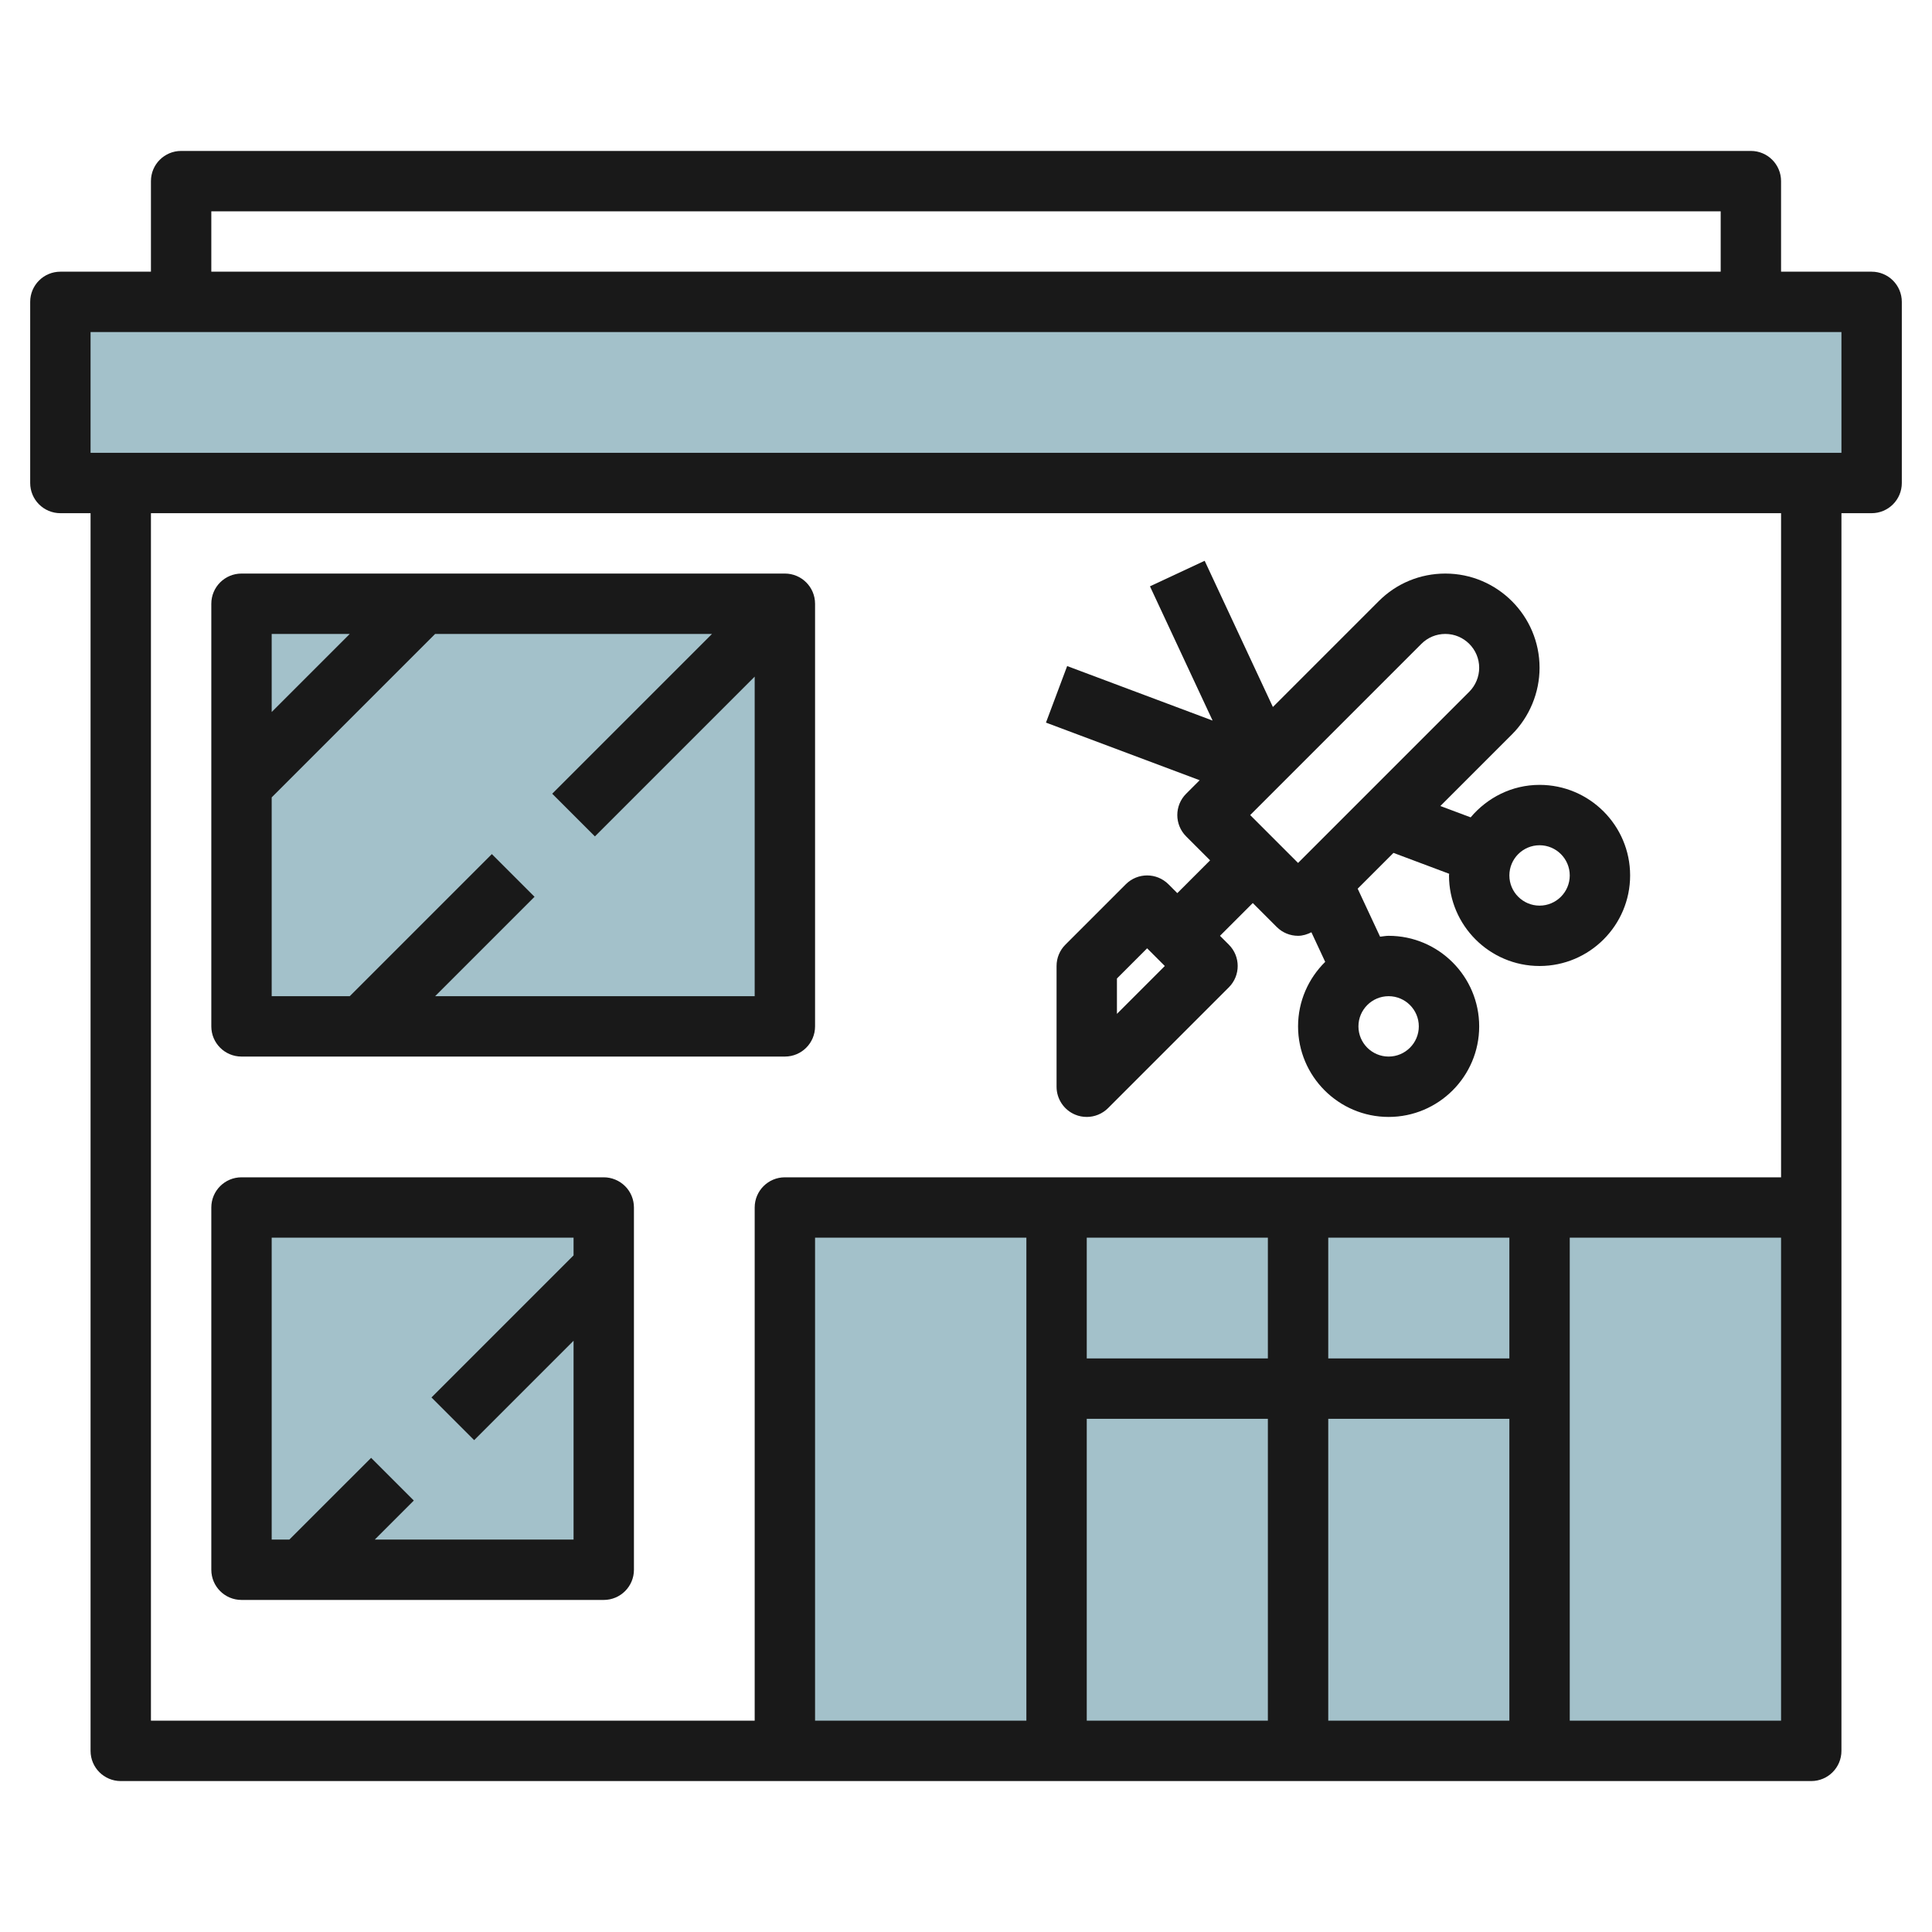 <svg id="Layer_3" enable-background="new 0 0 64 64" height="512" viewBox="0 0 64 64" width="512" xmlns="http://www.w3.org/2000/svg"><g><g fill="#a3c1ca"><path d="m2 10h60v6h-60z"/><path d="m26 58v-18h34v18"/><path d="m8 20h18v14h-18z"/><path d="m8 40h12v12h-12z"/></g><path d="m39.293 26.293c-.391.391-.391 1.023 0 1.414l.793.793-1.086 1.086-.293-.293c-.391-.391-1.023-.391-1.414 0l-2 2c-.188.187-.293.441-.293.707v4c0 .404.244.77.617.924.124.052.254.076.383.076.26 0 .516-.102.707-.293l4-4c.391-.391.391-1.023 0-1.414l-.293-.293 1.086-1.086.793.793c.195.195.451.293.707.293.153 0 .302-.047.442-.117l.457.98c-.553.545-.899 1.301-.899 2.137 0 1.654 1.346 3 3 3s3-1.346 3-3-1.346-3-3-3c-.097 0-.188.02-.283.029l-.742-1.59 1.186-1.186 1.845.692c-.001.019-.006.036-.006.055 0 1.654 1.346 3 3 3s3-1.346 3-3-1.346-3-3-3c-.919 0-1.732.424-2.283 1.076l-1.003-.376 2.372-2.372c.581-.581.914-1.385.914-2.207 0-1.721-1.4-3.121-3.121-3.121-.834 0-1.618.324-2.207.914l-3.506 3.506-2.26-4.843-1.812.846 2.075 4.447-4.818-1.806-.702 1.873 5.091 1.909zm-2.293 7.293v-1.172l1-1 .586.586zm10 .414c0 .552-.449 1-1 1s-1-.448-1-1 .449-1 1-1 1 .448 1 1zm4-6c.551 0 1 .448 1 1s-.449 1-1 1-1-.448-1-1 .449-1 1-1zm-3.914-6.672c.212-.212.493-.328.793-.328.618 0 1.121.503 1.121 1.121 0 .295-.12.584-.328.793l-5.672 5.672-1.586-1.586z" fill="#191919"/><path d="m62 9h-3v-3c0-.553-.448-1-1-1h-52c-.552 0-1 .447-1 1v3h-3c-.552 0-1 .447-1 1v6c0 .553.448 1 1 1h1v41c0 .553.448 1 1 1h56c.552 0 1-.447 1-1v-41h1c.552 0 1-.447 1-1v-6c0-.553-.448-1-1-1zm-55-2h50v2h-50zm29 40h6v10h-6zm8 0h6v10h-6zm6-2h-6v-4h6zm-8 0h-6v-4h6zm-8 12h-7v-16h7zm18 0v-16h7v16zm7-18h-33c-.552 0-1 .447-1 1v17h-20v-40h54zm2-24h-58v-4h58z" fill="#191919"/><path d="m8 35h18c.552 0 1-.447 1-1v-14c0-.553-.448-1-1-1h-18c-.552 0-1 .447-1 1v14c0 .553.448 1 1 1zm6.414-2 3.293-3.293-1.414-1.414-4.707 4.707h-2.586v-6.586l5.414-5.414h9.172l-5.293 5.293 1.414 1.414 5.293-5.293v10.586zm-2.828-12-2.586 2.586v-2.586z" fill="#191919"/><path d="m8 53h12c.552 0 1-.447 1-1v-12c0-.266-.105-.52-.293-.707s-.442-.293-.707-.293h-12c-.552 0-1 .447-1 1v12c0 .553.448 1 1 1zm1-12h10v.586l-4.707 4.707 1.414 1.414 3.293-3.293v6.586h-6.585l1.293-1.293-1.414-1.414-2.708 2.707h-.586z" fill="#191919"/></g></svg>